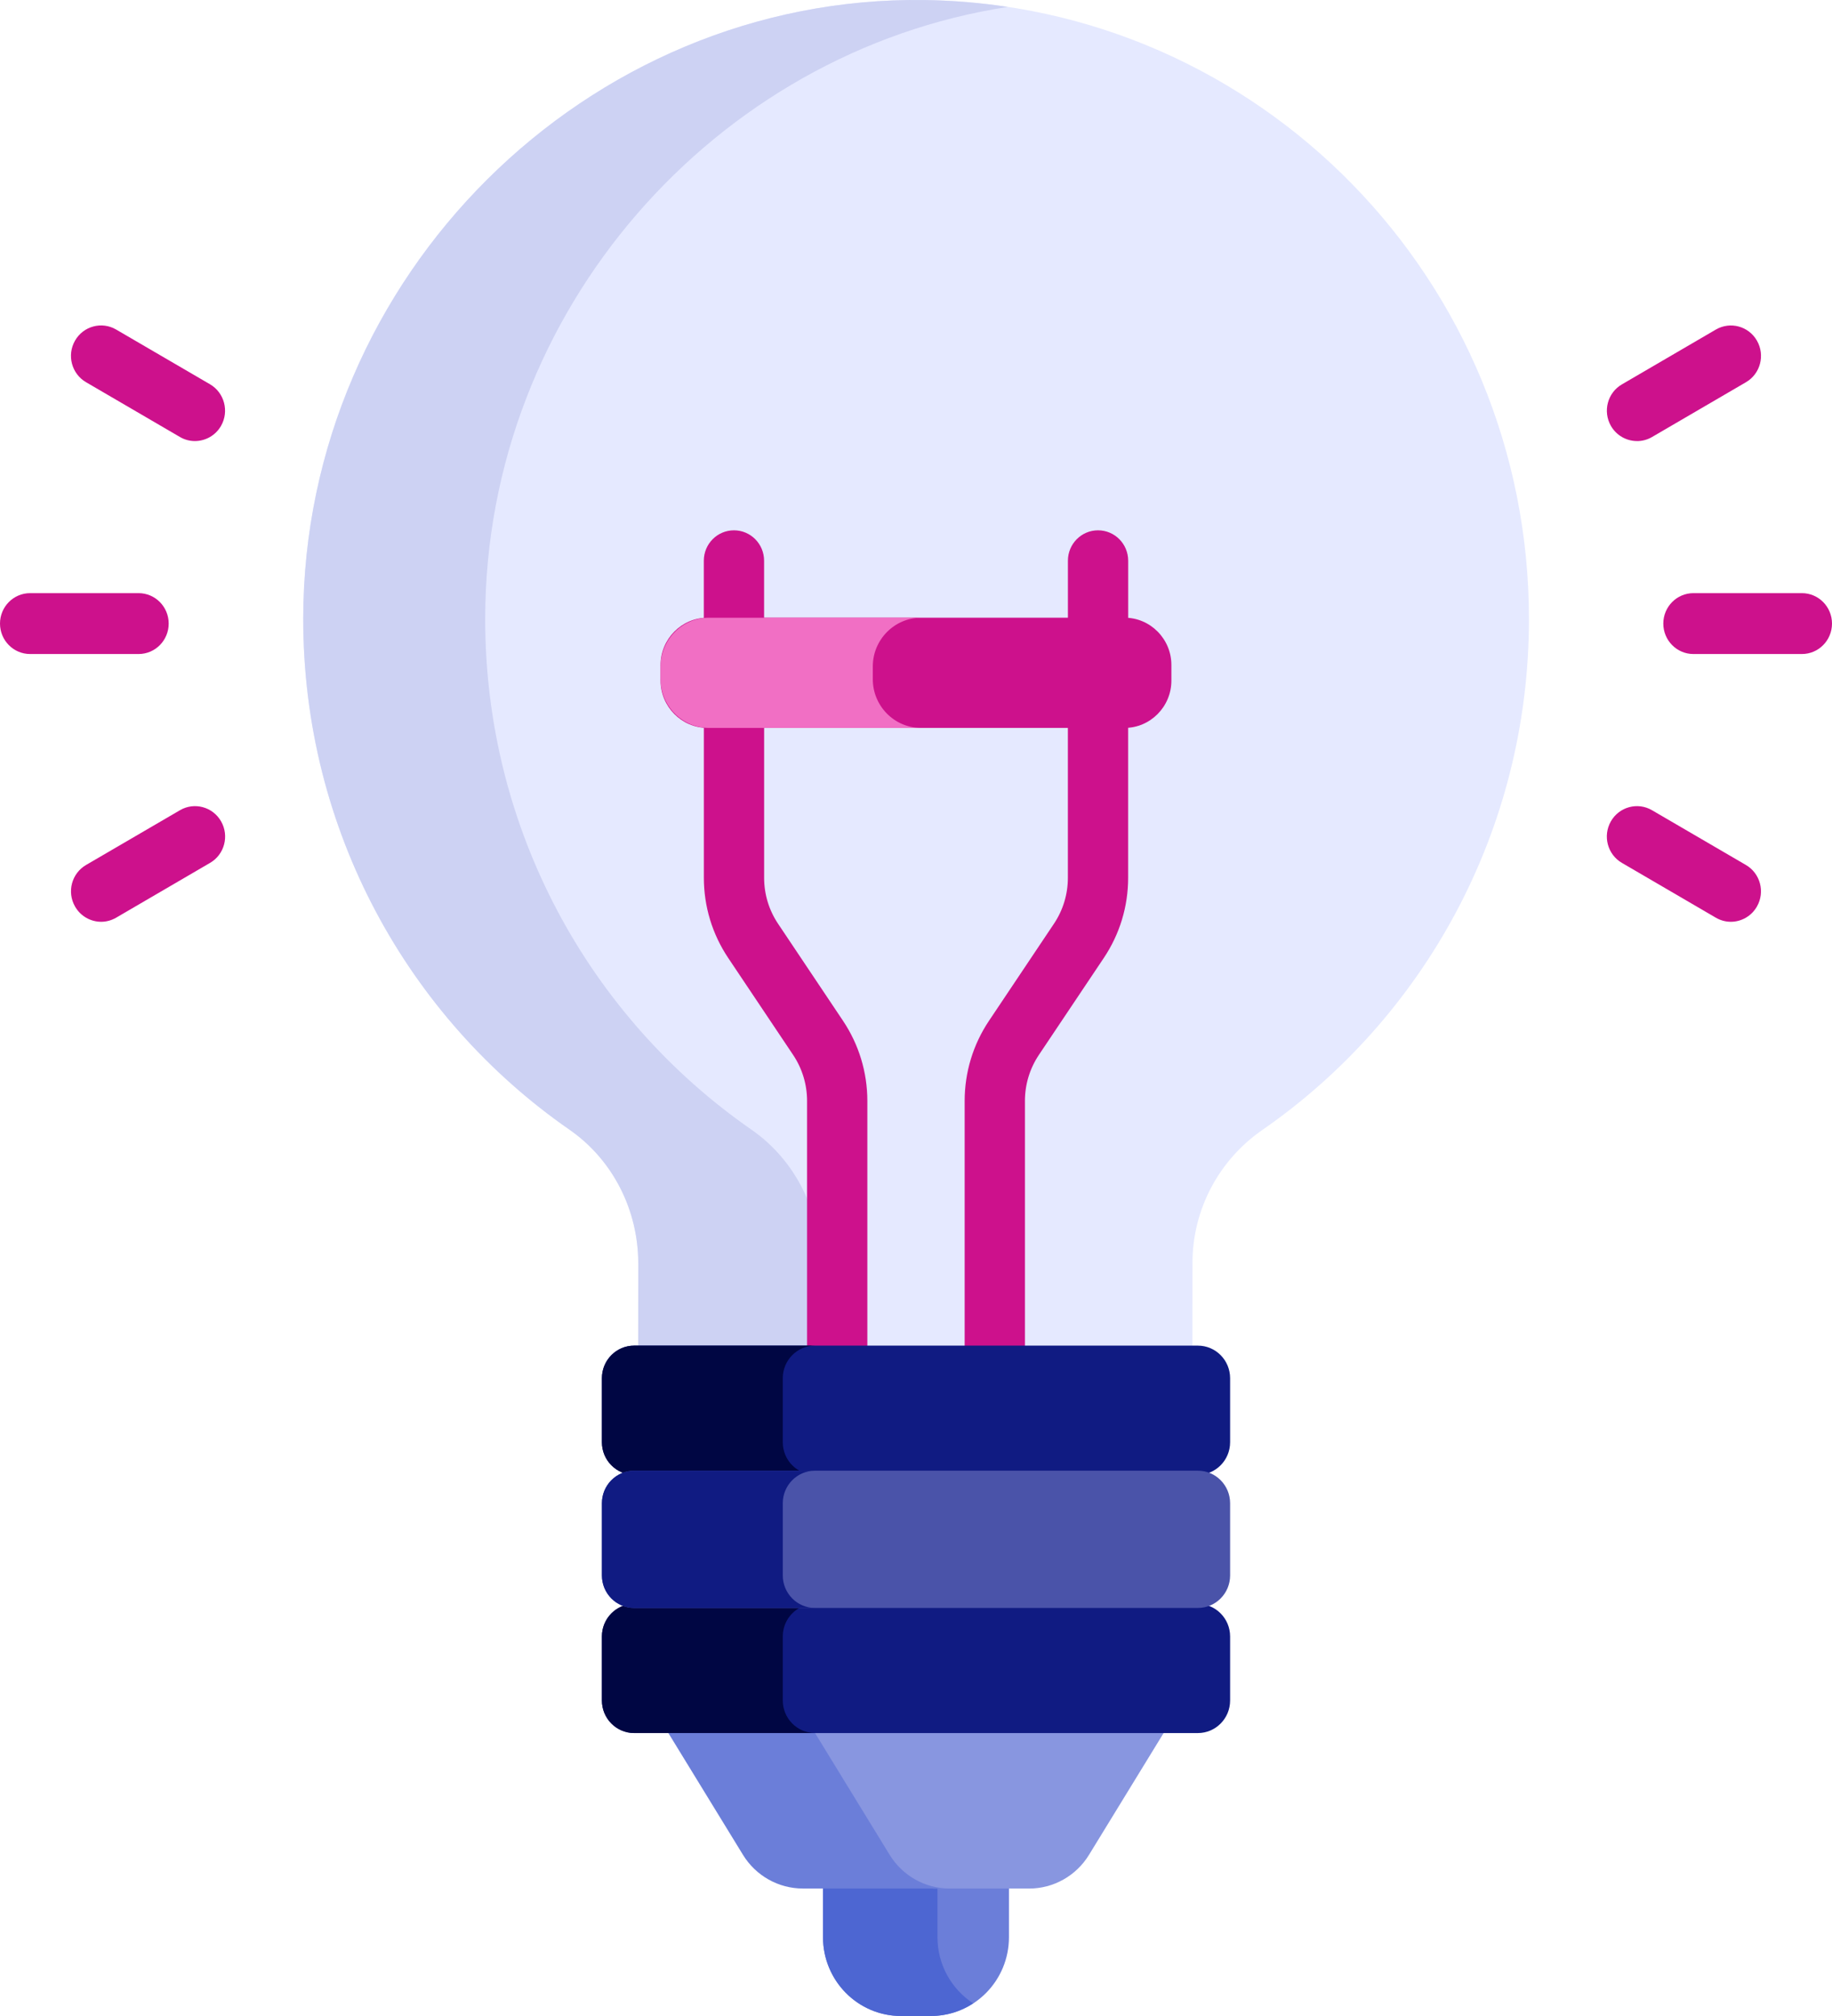 <?xml version="1.0" encoding="UTF-8"?>
<svg xmlns="http://www.w3.org/2000/svg" width="50" height="55" viewBox="0 0 50 55" fill="none">
  <g id="Capa_1" clip-path="url(#clip0_1_282)">
    <path id="Vector" d="M27.186 51.237H22.897L22.462 51.522V52.849C22.462 54.038 23.416 55 24.592 55H25.407C26.584 55 27.537 54.038 27.537 52.849V51.522L27.184 51.237H27.186Z" fill="#6B7ED9"></path>
    <path id="Vector_2" d="M25.586 52.849V51.522L26.021 51.237H22.897L22.462 51.522V52.849C22.462 54.038 23.416 55 24.592 55H25.407C25.832 55 26.228 54.872 26.561 54.655C25.975 54.272 25.586 53.607 25.586 52.849Z" fill="#4D66D2"></path>
    <path id="Vector_3" d="M25.235 0.001C16.012 -0.126 8.292 7.546 8.276 16.86C8.266 22.654 11.147 27.771 15.543 30.82C16.73 31.644 17.422 33.02 17.42 34.475L17.418 36.704L18.01 37.527L31.522 37.542L32.544 36.721L32.546 34.446C32.548 32.997 33.265 31.65 34.449 30.83C38.84 27.79 41.722 22.691 41.729 16.909C41.739 7.653 34.373 0.127 25.235 0.001Z" fill="#E5E9FF"></path>
    <path id="Vector_4" d="M22.976 37.526L22.384 36.703L22.386 34.474C22.387 33.019 21.695 31.643 20.509 30.819C16.112 27.77 13.233 22.653 13.242 16.859C13.257 8.47 19.523 1.414 27.506 0.189C26.763 0.076 26.005 0.012 25.233 0.001C16.012 -0.126 8.292 7.546 8.276 16.86C8.266 22.654 11.147 27.771 15.543 30.82C16.73 31.644 17.422 33.02 17.42 34.475L17.418 36.704L18.01 37.527L31.522 37.542L31.529 37.536L22.977 37.527L22.976 37.526Z" fill="#CDD2F3"></path>
    <path id="Vector_5" d="M20.032 18.149C19.577 18.149 19.209 17.777 19.209 17.319V15.298C19.209 14.839 19.577 14.468 20.032 14.468C20.486 14.468 20.854 14.839 20.854 15.298V17.319C20.854 17.777 20.486 18.149 20.032 18.149Z" fill="#CD118C"></path>
    <path id="Vector_6" d="M29.968 18.149C29.514 18.149 29.146 17.777 29.146 17.319V15.298C29.146 14.839 29.514 14.468 29.968 14.468C30.423 14.468 30.791 14.839 30.791 15.298V17.319C30.791 17.777 30.423 18.149 29.968 18.149Z" fill="#CD118C"></path>
    <g id="Group">
      <path id="Vector_7" d="M22.849 37.542C22.395 37.542 22.027 37.17 22.027 36.711V30.036C22.027 29.586 21.895 29.151 21.645 28.778L19.874 26.134C19.44 25.485 19.21 24.729 19.21 23.947V19.416C19.21 18.958 19.578 18.586 20.033 18.586C20.487 18.586 20.855 18.958 20.855 19.416V23.947C20.855 24.397 20.987 24.832 21.237 25.204L23.008 27.849C23.442 28.498 23.672 29.254 23.672 30.036V36.711C23.672 37.17 23.304 37.542 22.849 37.542Z" fill="#CD118C"></path>
      <path id="Vector_8" d="M27.151 37.542C26.696 37.542 26.328 37.17 26.328 36.711V30.036C26.328 29.253 26.558 28.497 26.992 27.849L28.763 25.204C29.013 24.832 29.145 24.397 29.145 23.947V19.416C29.145 18.958 29.513 18.586 29.968 18.586C30.422 18.586 30.79 18.958 30.79 19.416V23.947C30.79 24.73 30.56 25.486 30.126 26.134L28.355 28.778C28.105 29.151 27.973 29.586 27.973 30.035V36.71C27.973 37.169 27.605 37.541 27.151 37.541V37.542Z" fill="#CD118C"></path>
    </g>
    <path id="Vector_9" d="M5.321 12.033C5.182 12.033 5.04 11.998 4.911 11.922L2.348 10.427C1.955 10.199 1.82 9.691 2.047 9.294C2.273 8.897 2.777 8.761 3.169 8.99L5.732 10.484C6.124 10.713 6.259 11.221 6.033 11.618C5.881 11.884 5.604 12.032 5.32 12.033H5.321Z" fill="#CD118C"></path>
    <path id="Vector_10" d="M47.239 25.148C47.1 25.148 46.959 25.112 46.829 25.036L44.266 23.541C43.873 23.313 43.738 22.805 43.965 22.408C44.192 22.011 44.695 21.875 45.087 22.104L47.65 23.598C48.044 23.827 48.178 24.335 47.951 24.732C47.799 24.998 47.522 25.148 47.238 25.148H47.239Z" fill="#CD118C"></path>
    <path id="Vector_11" d="M3.781 17.843H0.822C0.368 17.843 0 17.471 0 17.012C0 16.554 0.368 16.182 0.822 16.182H3.782C4.236 16.182 4.604 16.554 4.604 17.012C4.604 17.471 4.236 17.843 3.782 17.843H3.781Z" fill="#CD118C"></path>
    <path id="Vector_12" d="M49.178 17.843H46.218C45.764 17.843 45.396 17.471 45.396 17.012C45.396 16.554 45.764 16.182 46.218 16.182H49.178C49.632 16.182 50 16.554 50 17.012C50 17.471 49.632 17.843 49.178 17.843Z" fill="#CD118C"></path>
    <path id="Vector_13" d="M2.761 25.148C2.477 25.148 2.2 24.998 2.048 24.732C1.821 24.334 1.955 23.827 2.349 23.598L4.912 22.104C5.304 21.875 5.807 22.011 6.034 22.408C6.261 22.806 6.126 23.313 5.733 23.541L3.17 25.036C3.04 25.111 2.9 25.148 2.76 25.148H2.761Z" fill="#CD118C"></path>
    <path id="Vector_14" d="M44.679 12.033C44.395 12.033 44.118 11.884 43.966 11.619C43.739 11.222 43.873 10.714 44.267 10.486L46.83 8.991C47.224 8.762 47.726 8.898 47.952 9.295C48.179 9.692 48.045 10.2 47.651 10.428L45.088 11.923C44.959 11.998 44.817 12.034 44.678 12.034L44.679 12.033Z" fill="#CD118C"></path>
    <path id="Vector_15" d="M31.46 46.755H22.683L22.166 47.24L24.245 50.634C24.524 51.09 24.97 51.405 25.474 51.523H28.088C28.754 51.523 29.372 51.175 29.722 50.603L31.758 47.281L31.459 46.756L31.46 46.755Z" fill="#8896E0"></path>
    <path id="Vector_16" d="M24.28 50.602L22.244 47.28L22.804 46.755H18.801L18.241 47.28L20.277 50.602C20.627 51.174 21.246 51.522 21.912 51.522H25.915C25.25 51.522 24.631 51.174 24.28 50.602Z" fill="#6B7ED9"></path>
    <path id="Vector_17" d="M32.693 36.711H17.308C16.822 36.711 16.428 37.109 16.428 37.6V39.346C16.428 39.837 16.822 40.235 17.308 40.235H32.693C33.179 40.235 33.573 39.837 33.573 39.346V37.6C33.573 37.109 33.179 36.711 32.693 36.711Z" fill="#101B82"></path>
    <path id="Vector_18" d="M21.364 39.346V37.6C21.364 37.109 21.758 36.711 22.244 36.711H17.307C16.821 36.711 16.427 37.109 16.427 37.6V39.346C16.427 39.837 16.821 40.235 17.307 40.235H22.244C21.758 40.235 21.364 39.837 21.364 39.346Z" fill="#000643"></path>
    <path id="Vector_19" d="M32.693 43.757H17.308C16.822 43.757 16.428 44.155 16.428 44.646V46.392C16.428 46.883 16.822 47.281 17.308 47.281H32.693C33.179 47.281 33.573 46.883 33.573 46.392V44.646C33.573 44.155 33.179 43.757 32.693 43.757Z" fill="#101B82"></path>
    <path id="Vector_20" d="M21.364 46.391V44.645C21.364 44.154 21.758 43.756 22.244 43.756H17.307C16.821 43.756 16.427 44.154 16.427 44.645V46.391C16.427 46.882 16.821 47.28 17.307 47.28H22.244C21.758 47.28 21.364 46.882 21.364 46.391Z" fill="#000643"></path>
    <path id="Vector_21" d="M30.693 19.859H19.306C18.604 19.859 18.029 19.279 18.029 18.57V18.141C18.029 17.432 18.604 16.852 19.306 16.852H30.693C31.395 16.852 31.97 17.432 31.97 18.141V18.57C31.97 19.279 31.395 19.859 30.693 19.859Z" fill="#CD118C"></path>
    <path id="Vector_22" d="M23.821 18.531V18.181C23.821 17.451 24.412 16.853 25.136 16.853H19.345C18.622 16.853 18.03 17.451 18.03 18.181V18.531C18.03 19.262 18.622 19.859 19.345 19.859H25.136C24.412 19.859 23.821 19.262 23.821 18.531Z" fill="#F16FC4"></path>
    <path id="Vector_23" d="M32.693 40.123H17.308C16.822 40.123 16.428 40.521 16.428 41.011V42.98C16.428 43.47 16.822 43.868 17.308 43.868H32.693C33.179 43.868 33.573 43.47 33.573 42.98V41.011C33.573 40.521 33.179 40.123 32.693 40.123Z" fill="#4A53A9"></path>
    <path id="Vector_24" d="M21.364 42.98V41.011C21.364 40.521 21.758 40.123 22.244 40.123H17.307C16.821 40.123 16.427 40.521 16.427 41.011V42.98C16.427 43.47 16.821 43.868 17.307 43.868H22.244C21.758 43.868 21.364 43.47 21.364 42.98Z" fill="#101B82"></path>
  </g>
  <defs>
    <clipPath id="clip0_1_282">
      <rect width="50" height="55" fill="white"></rect>
    </clipPath>
  </defs>
</svg>
